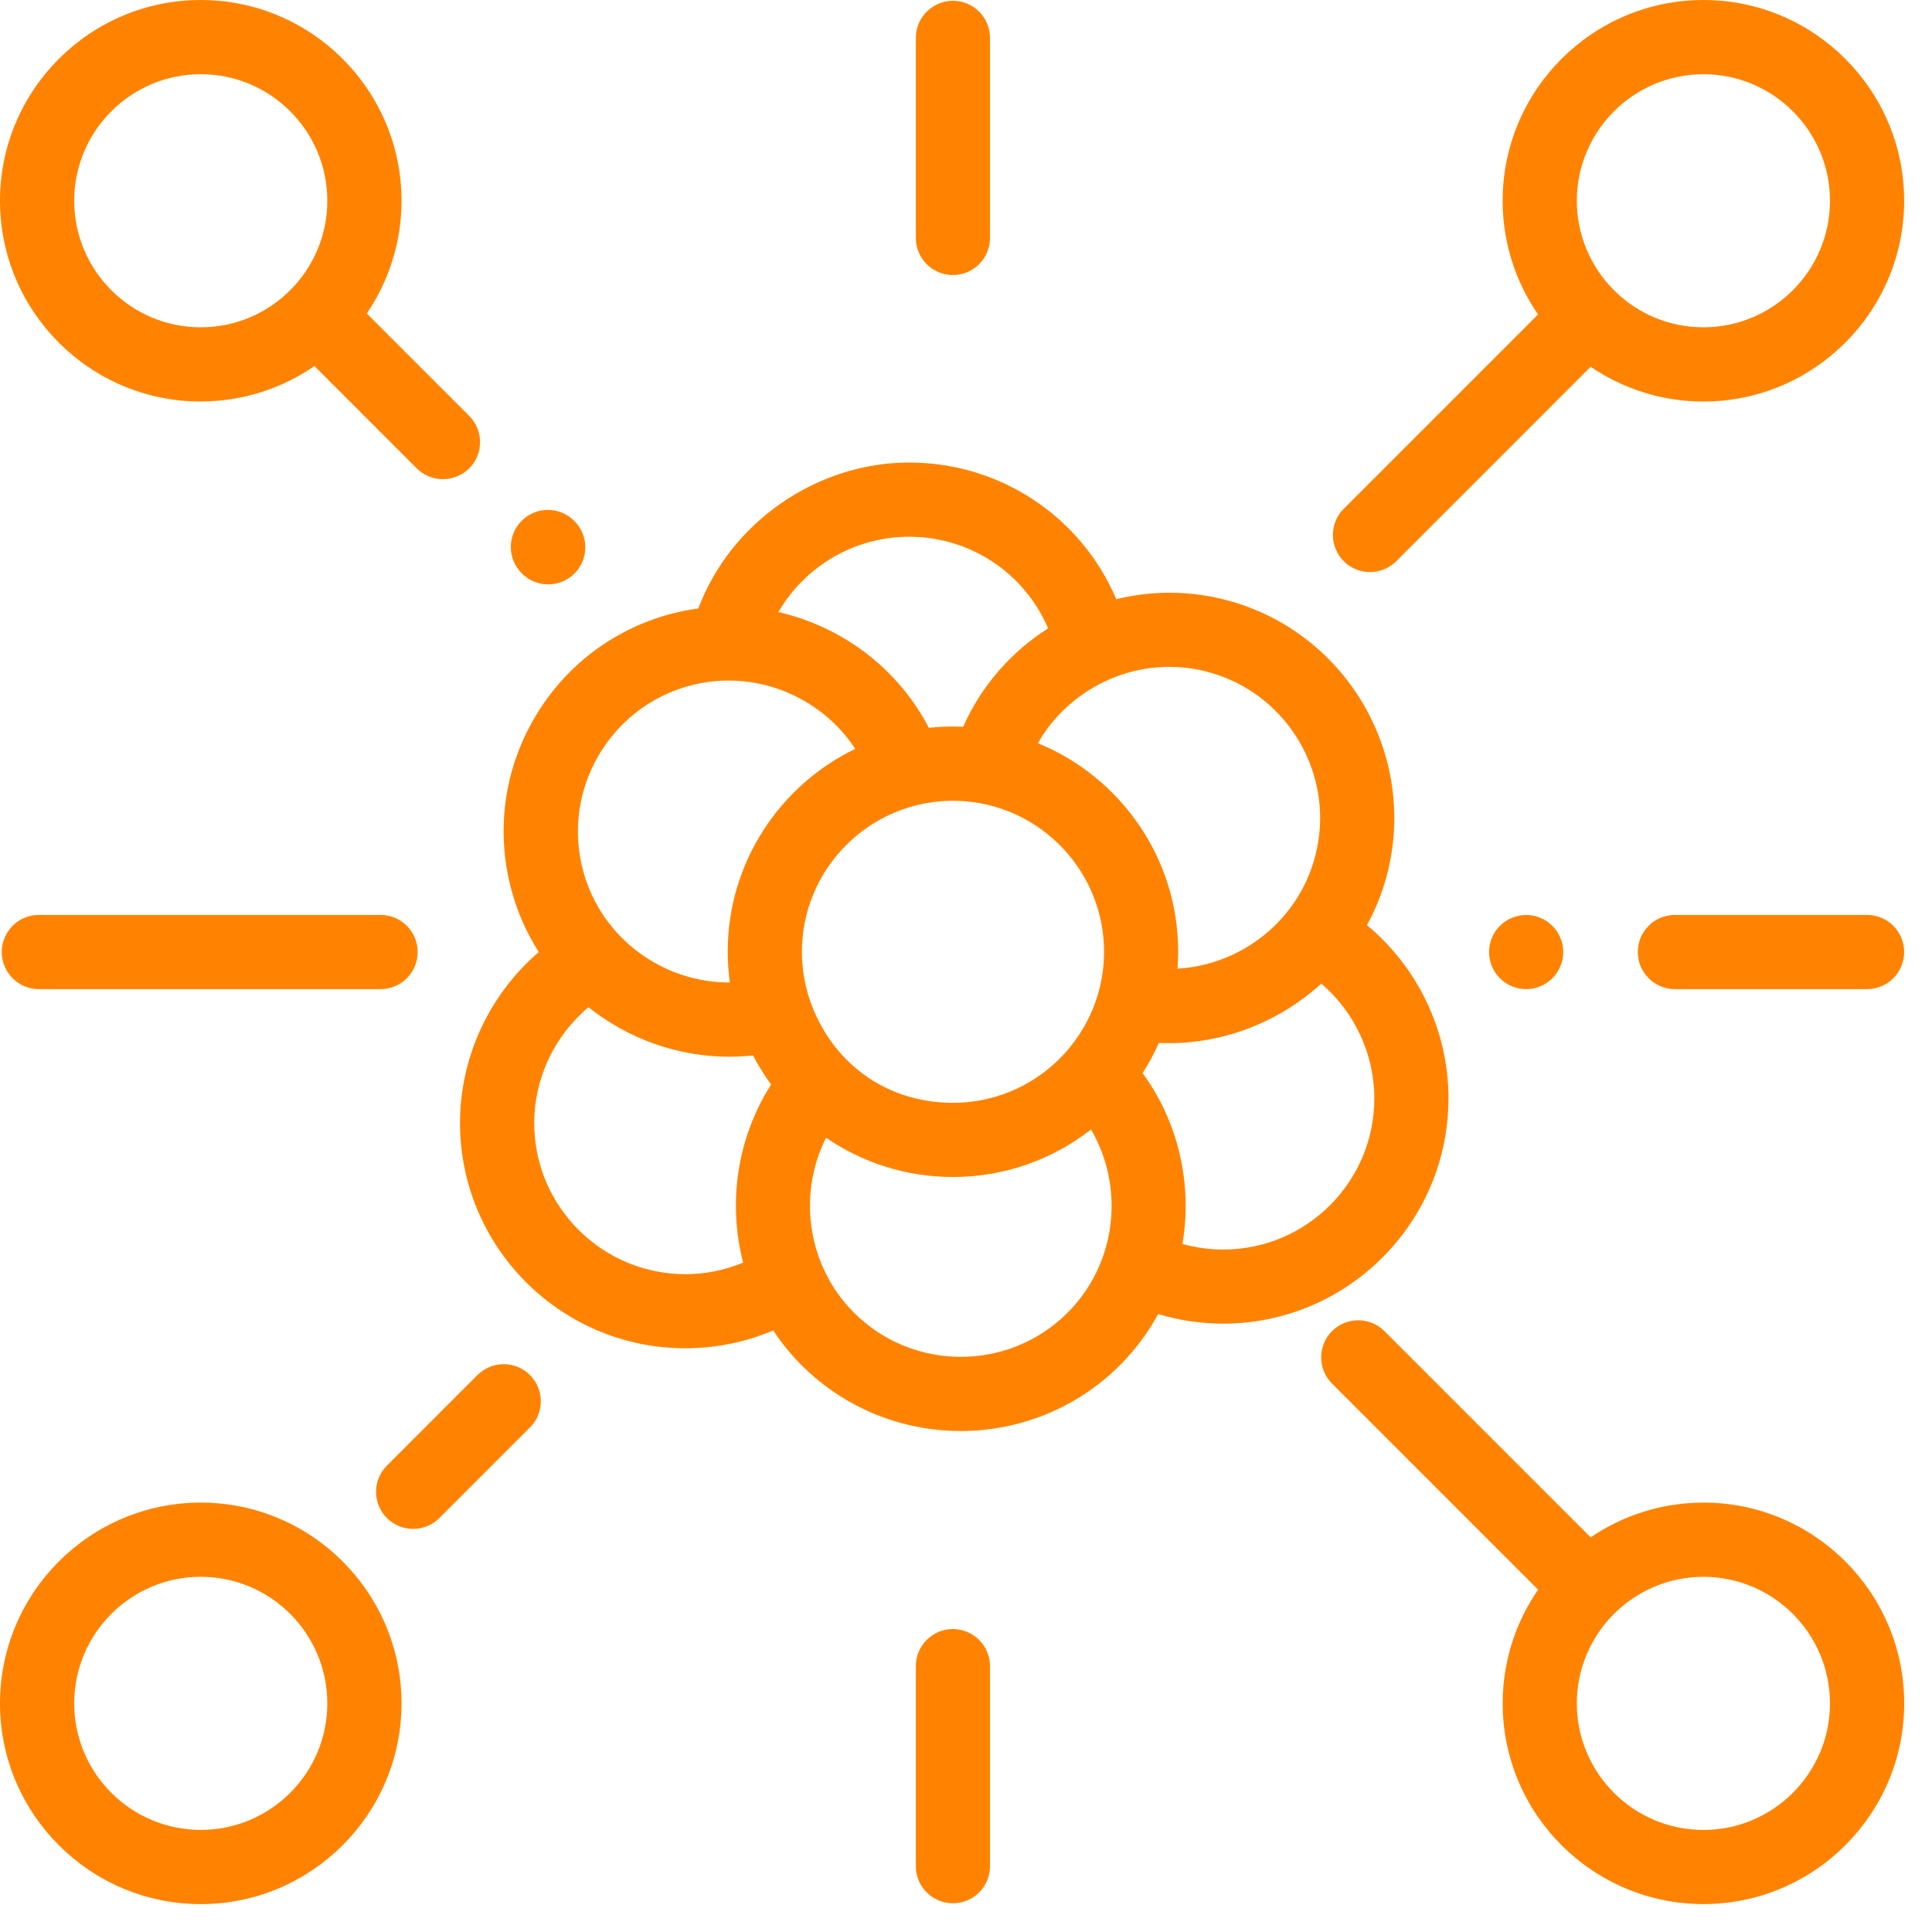 <svg width="57" height="57" viewBox="0 0 57 57" fill="none" xmlns="http://www.w3.org/2000/svg">
<path d="M42.735 32.407C42.735 30.417 41.835 28.547 40.33 27.295C40.575 26.846 40.772 26.364 40.909 25.851C41.857 22.311 39.749 18.66 36.21 17.712C35.102 17.415 33.981 17.422 32.934 17.678C31.906 15.259 29.526 13.646 26.823 13.646C24.12 13.646 21.566 15.386 20.603 17.951C20.331 17.988 20.058 18.041 19.786 18.114C18.072 18.574 16.639 19.673 15.751 21.211C14.863 22.748 14.628 24.539 15.088 26.253C15.265 26.919 15.543 27.535 15.896 28.088C14.441 29.339 13.572 31.18 13.572 33.133C13.572 36.798 16.553 39.778 20.217 39.778C21.117 39.778 21.997 39.598 22.812 39.252C23.051 39.614 23.329 39.958 23.646 40.275C24.942 41.57 26.643 42.219 28.345 42.219C30.047 42.219 31.748 41.57 33.044 40.275C33.499 39.819 33.874 39.31 34.169 38.769C34.788 38.955 35.429 39.051 36.089 39.051C39.753 39.051 42.734 36.07 42.734 32.406L42.735 32.407ZM35.644 19.826C38.017 20.463 39.432 22.911 38.796 25.284C38.291 27.171 36.615 28.47 34.74 28.578C34.752 28.414 34.76 28.248 34.76 28.08C34.76 25.302 33.046 22.918 30.62 21.926C31.601 20.211 33.657 19.293 35.644 19.825V19.826ZM23.909 29.553C23.906 29.545 23.904 29.537 23.901 29.529C23.745 29.075 23.659 28.588 23.659 28.082C23.659 26.022 25.064 24.284 26.965 23.777C26.983 23.773 27 23.769 27.018 23.763C27.024 23.762 27.029 23.759 27.036 23.758C27.382 23.672 27.743 23.625 28.115 23.625C28.398 23.625 28.675 23.652 28.943 23.703C28.955 23.706 28.967 23.707 28.98 23.71C31.025 24.113 32.573 25.92 32.573 28.082C32.573 28.486 32.518 28.878 32.416 29.251L32.405 29.287C32.405 29.287 32.405 29.292 32.404 29.294C31.874 31.163 30.153 32.537 28.117 32.537C26.08 32.537 24.52 31.288 23.91 29.552L23.909 29.553ZM26.823 15.836C28.636 15.836 30.231 16.917 30.922 18.538C29.843 19.226 28.956 20.223 28.416 21.443C28.316 21.439 28.216 21.435 28.115 21.435C27.875 21.435 27.638 21.449 27.404 21.473C26.49 19.714 24.839 18.486 22.965 18.058C23.748 16.709 25.203 15.836 26.823 15.836ZM20.353 20.229C22.238 19.723 24.202 20.524 25.233 22.093C23.008 23.168 21.47 25.448 21.47 28.08C21.47 28.388 21.493 28.69 21.533 28.987C19.556 28.995 17.735 27.674 17.202 25.686C16.566 23.313 17.979 20.865 20.354 20.229H20.353ZM20.217 37.591C17.761 37.591 15.761 35.591 15.761 33.135C15.761 31.806 16.361 30.555 17.362 29.716C18.528 30.644 19.991 31.177 21.518 31.177C21.749 31.177 21.983 31.162 22.217 31.137C22.373 31.438 22.552 31.726 22.75 31.998C21.741 33.578 21.471 35.493 21.924 37.251C21.387 37.474 20.809 37.593 20.217 37.593V37.591ZM25.195 38.728C23.815 37.348 23.526 35.245 24.371 33.567C25.438 34.297 26.727 34.725 28.114 34.725C29.649 34.725 31.063 34.202 32.189 33.323C33.186 35.03 32.953 37.272 31.498 38.728C29.761 40.466 26.933 40.465 25.195 38.728ZM33.71 31.659C33.892 31.375 34.052 31.079 34.19 30.77C34.288 30.774 34.387 30.776 34.484 30.776C36.169 30.776 37.771 30.125 38.982 29.019C39.962 29.857 40.547 31.094 40.547 32.408C40.547 34.866 38.547 36.865 36.09 36.865C35.677 36.865 35.275 36.809 34.886 36.701C35.179 34.966 34.789 33.136 33.71 31.66V31.659Z" fill="#FF8300"/>
<path d="M45.936 27.481C45.895 27.421 45.85 27.364 45.799 27.315C45.749 27.265 45.693 27.218 45.632 27.178C45.574 27.139 45.511 27.106 45.444 27.079C45.378 27.051 45.309 27.029 45.24 27.016C45.099 26.987 44.953 26.987 44.812 27.016C44.742 27.029 44.673 27.051 44.606 27.079C44.541 27.106 44.478 27.139 44.418 27.178C44.359 27.218 44.303 27.265 44.252 27.315C44.202 27.364 44.155 27.421 44.115 27.481C44.076 27.541 44.043 27.604 44.016 27.669C43.988 27.737 43.966 27.805 43.953 27.875C43.939 27.946 43.931 28.017 43.931 28.088C43.931 28.159 43.939 28.232 43.953 28.303C43.966 28.373 43.988 28.441 44.016 28.507C44.043 28.574 44.076 28.637 44.115 28.695C44.155 28.756 44.202 28.812 44.252 28.862C44.303 28.913 44.359 28.958 44.418 28.998C44.478 29.037 44.541 29.072 44.606 29.099C44.673 29.126 44.742 29.147 44.812 29.162C44.883 29.176 44.954 29.182 45.026 29.182C45.099 29.182 45.169 29.176 45.24 29.162C45.309 29.147 45.378 29.126 45.444 29.099C45.511 29.072 45.574 29.037 45.632 28.998C45.693 28.958 45.749 28.913 45.799 28.862C45.85 28.812 45.895 28.756 45.936 28.695C45.974 28.637 46.008 28.574 46.036 28.507C46.063 28.441 46.085 28.373 46.099 28.303C46.112 28.232 46.121 28.159 46.121 28.088C46.121 28.017 46.112 27.946 46.099 27.875C46.085 27.805 46.063 27.737 46.036 27.669C46.008 27.604 45.974 27.541 45.936 27.481Z" fill="#FF8300"/>
<path d="M11.228 26.993H1.145C0.54 26.993 0.051 27.483 0.051 28.087C0.051 28.692 0.54 29.182 1.145 29.182H11.228C11.832 29.182 12.322 28.692 12.322 28.087C12.322 27.483 11.832 26.993 11.228 26.993Z" fill="#FF8300"/>
<path d="M28.114 8.114C28.718 8.114 29.208 7.624 29.208 7.02V1.119C29.208 0.514 28.718 0.024 28.114 0.024C27.509 0.024 27.02 0.514 27.02 1.119V7.02C27.02 7.624 27.509 8.114 28.114 8.114Z" fill="#FF8300"/>
<path d="M28.114 48.062C27.509 48.062 27.02 48.552 27.02 49.157V55.058C27.02 55.662 27.509 56.152 28.114 56.152C28.718 56.152 29.208 55.662 29.208 55.058V49.157C29.208 48.552 28.718 48.062 28.114 48.062Z" fill="#FF8300"/>
<path d="M40.419 16.878C40.7 16.878 40.979 16.771 41.194 16.558L46.93 10.821C47.88 11.467 49.025 11.846 50.256 11.846C53.521 11.846 56.178 9.189 56.178 5.923C56.178 2.656 53.522 0 50.256 0C46.989 0 44.333 2.656 44.333 5.923C44.333 7.168 44.72 8.323 45.378 9.277L39.645 15.01C39.218 15.436 39.218 16.13 39.645 16.557C39.858 16.77 40.139 16.877 40.419 16.877V16.878ZM50.256 2.189C52.314 2.189 53.99 3.864 53.99 5.923C53.99 7.982 52.314 9.657 50.256 9.657C49.252 9.657 48.338 9.258 47.666 8.611C47.655 8.598 47.644 8.585 47.632 8.572C47.617 8.557 47.601 8.544 47.586 8.53C46.928 7.857 46.521 6.936 46.521 5.924C46.521 3.866 48.197 2.19 50.256 2.19V2.189Z" fill="#FF8300"/>
<path d="M14.086 40.568L11.415 43.24C10.988 43.666 10.988 44.36 11.415 44.787C11.628 45 11.909 45.107 12.189 45.107C12.47 45.107 12.749 45 12.963 44.787L15.635 42.115C16.062 41.688 16.062 40.995 15.635 40.568C15.208 40.141 14.515 40.141 14.088 40.568H14.086Z" fill="#FF8300"/>
<path d="M5.923 44.331C2.658 44.331 0 46.987 0 50.254C0 53.52 2.656 56.177 5.923 56.177C9.189 56.177 11.846 53.52 11.846 50.254C11.846 46.987 9.189 44.331 5.923 44.331ZM5.923 53.988C3.864 53.988 2.189 52.313 2.189 50.254C2.189 48.195 3.864 46.52 5.923 46.52C7.982 46.52 9.657 48.195 9.657 50.254C9.657 52.313 7.982 53.988 5.923 53.988Z" fill="#FF8300"/>
<path d="M50.255 44.332C49.023 44.332 47.878 44.711 46.93 45.356L40.846 39.272C40.419 38.846 39.726 38.846 39.299 39.272C38.872 39.699 38.872 40.392 39.299 40.819L45.379 46.9C44.721 47.854 44.334 49.009 44.334 50.254C44.334 53.519 46.99 56.176 50.257 56.176C53.523 56.176 56.18 53.52 56.18 50.254C56.18 46.987 53.523 44.331 50.257 44.331L50.255 44.332ZM50.255 53.989C48.197 53.989 46.521 52.313 46.521 50.255C46.521 48.196 48.197 46.521 50.255 46.521C52.314 46.521 53.99 48.196 53.99 50.255C53.99 52.313 52.314 53.989 50.255 53.989Z" fill="#FF8300"/>
<path d="M5.923 11.844C7.168 11.844 8.324 11.457 9.277 10.799L12.294 13.817C12.508 14.03 12.788 14.137 13.069 14.137C13.349 14.137 13.628 14.03 13.843 13.817C14.27 13.39 14.27 12.697 13.843 12.27L10.821 9.248C11.467 8.299 11.846 7.154 11.846 5.923C11.846 2.658 9.189 0 5.923 0C2.656 0 0 2.656 0 5.923C0 9.189 2.656 11.846 5.923 11.846V11.844ZM5.923 2.189C7.982 2.189 9.657 3.864 9.657 5.923C9.657 7.982 7.982 9.657 5.923 9.657C3.864 9.657 2.189 7.982 2.189 5.923C2.189 3.864 3.864 2.189 5.923 2.189Z" fill="#FF8300"/>
<path d="M55.084 26.993H49.414C48.81 26.993 48.32 27.483 48.32 28.087C48.32 28.692 48.81 29.182 49.414 29.182H55.084C55.689 29.182 56.178 28.692 56.178 28.087C56.178 27.483 55.689 26.993 55.084 26.993Z" fill="#FF8300"/>
<path d="M15.399 16.921C15.613 17.134 15.893 17.241 16.174 17.241C16.454 17.241 16.733 17.134 16.948 16.921C17.375 16.494 17.375 15.8 16.948 15.374L16.938 15.364C16.511 14.937 15.818 14.937 15.391 15.364C14.964 15.791 14.964 16.484 15.391 16.911L15.401 16.921H15.399Z" fill="#FF8300"/>
</svg>
